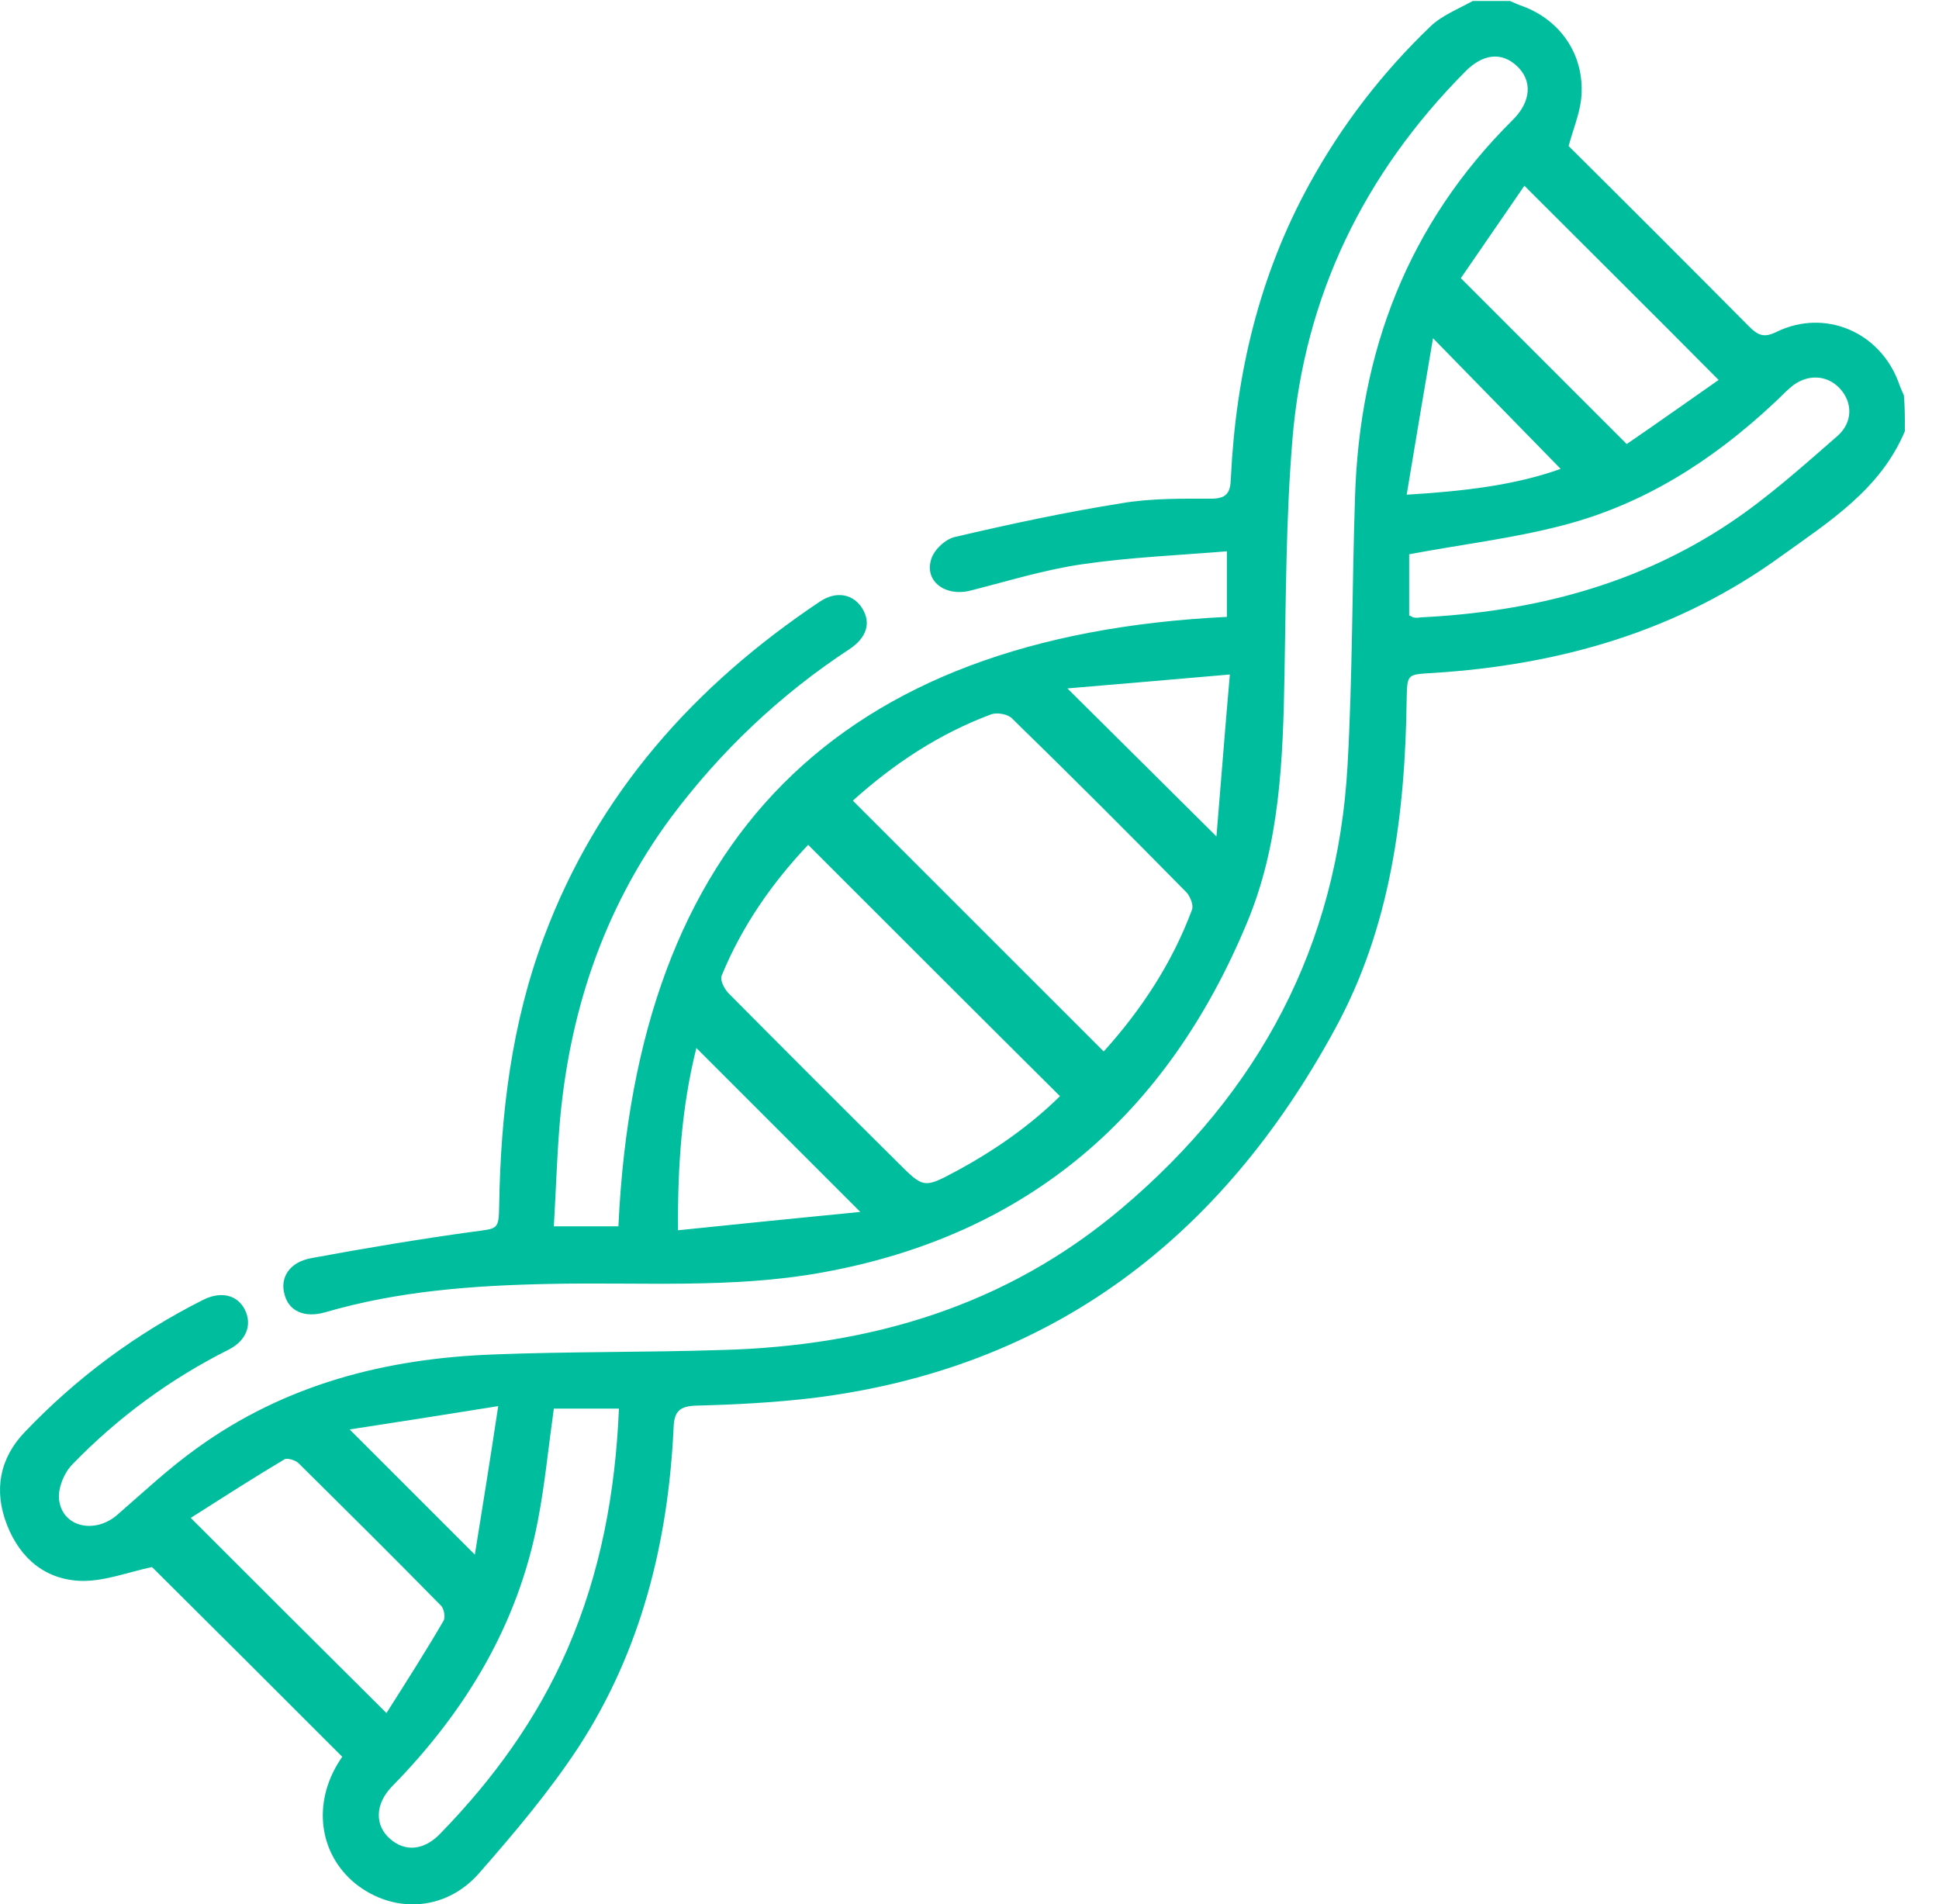 <svg width="56" height="55" viewBox="0 0 56 55" fill="none" xmlns="http://www.w3.org/2000/svg">
<g clip-path="url(#clip0_67_26)">
<path d="M55.015 12.452C54.312 14.13 52.834 15.063 51.457 16.052C48.459 18.233 45.045 19.209 41.372 19.438C40.641 19.481 40.641 19.467 40.626 20.184C40.583 23.512 40.167 26.783 38.546 29.738C35.275 35.749 30.369 39.536 23.441 40.382C22.336 40.511 21.231 40.569 20.127 40.597C19.625 40.612 19.467 40.755 19.453 41.257C19.295 44.542 18.52 47.67 16.713 50.453C15.866 51.744 14.848 52.949 13.829 54.111C12.854 55.215 11.347 55.273 10.257 54.398C9.21 53.537 9.023 52.088 9.798 50.869C9.841 50.811 9.87 50.754 9.884 50.74C8.005 48.86 6.154 47.01 4.39 45.26C3.716 45.403 3.056 45.661 2.396 45.661C1.334 45.647 0.588 45.03 0.201 44.04C-0.186 43.05 -0.014 42.118 0.718 41.358C2.209 39.794 3.931 38.517 5.868 37.542C6.384 37.284 6.857 37.398 7.073 37.829C7.288 38.259 7.116 38.718 6.613 38.976C4.921 39.823 3.4 40.942 2.095 42.29C1.851 42.534 1.664 42.993 1.707 43.323C1.808 44.112 2.74 44.313 3.386 43.753C4.146 43.093 4.878 42.405 5.681 41.831C8.235 39.981 11.147 39.235 14.245 39.12C16.44 39.034 18.649 39.062 20.844 38.991C25.133 38.876 29.05 37.728 32.392 34.902C36.366 31.546 38.632 27.314 38.919 22.092C39.063 19.524 39.048 16.942 39.134 14.36C39.263 10.142 40.669 6.456 43.696 3.457C44.227 2.927 44.256 2.324 43.811 1.908C43.366 1.492 42.821 1.549 42.305 2.08C39.393 5.021 37.671 8.55 37.327 12.681C37.14 14.948 37.14 17.215 37.097 19.495C37.054 21.934 36.968 24.387 36.007 26.668C33.712 32.177 29.709 35.677 23.742 36.753C21.131 37.226 18.491 37.025 15.866 37.083C13.686 37.126 11.505 37.284 9.396 37.901C8.794 38.073 8.349 37.872 8.22 37.398C8.077 36.911 8.349 36.452 8.995 36.337C10.544 36.05 12.093 35.792 13.643 35.577C14.389 35.476 14.403 35.533 14.417 34.802C14.46 32.162 14.776 29.552 15.708 27.07C17.258 22.924 20.055 19.797 23.684 17.372C24.158 17.057 24.646 17.157 24.904 17.573C25.162 17.989 25.033 18.419 24.531 18.75C22.522 20.069 20.801 21.705 19.366 23.627C17.401 26.295 16.411 29.322 16.153 32.593C16.081 33.525 16.053 34.443 15.995 35.419C16.67 35.419 17.272 35.419 17.86 35.419C18.377 24.244 24.186 18.362 35.433 17.817C35.433 17.286 35.433 16.669 35.433 15.923C34.027 16.038 32.636 16.096 31.259 16.296C30.169 16.454 29.107 16.784 28.031 17.057C27.299 17.243 26.683 16.784 26.898 16.139C26.984 15.866 27.314 15.565 27.586 15.507C29.179 15.134 30.785 14.79 32.406 14.532C33.253 14.389 34.114 14.403 34.974 14.403C35.433 14.403 35.534 14.231 35.548 13.815C35.691 10.816 36.366 7.947 37.829 5.294C38.761 3.601 39.923 2.095 41.315 0.76C41.645 0.445 42.118 0.258 42.534 0.029C42.893 0.029 43.252 0.029 43.61 0.029C43.739 0.086 43.868 0.144 43.997 0.187C45.131 0.617 45.805 1.679 45.661 2.898C45.604 3.328 45.432 3.744 45.303 4.218C47.024 5.925 48.774 7.675 50.51 9.425C50.768 9.683 50.941 9.769 51.313 9.583C52.705 8.909 54.283 9.583 54.828 11.032C54.871 11.161 54.928 11.29 54.986 11.419C55.015 11.735 55.015 12.093 55.015 12.452ZM24.631 23.125C27.056 25.549 29.451 27.945 31.876 30.369C32.952 29.178 33.855 27.816 34.429 26.266C34.472 26.137 34.372 25.893 34.271 25.779C32.607 24.086 30.929 22.407 29.222 20.744C29.107 20.629 28.806 20.571 28.634 20.629C27.127 21.188 25.808 22.063 24.631 23.125ZM23.34 24.401C22.307 25.492 21.432 26.74 20.844 28.174C20.787 28.303 20.916 28.562 21.045 28.691C22.666 30.326 24.301 31.962 25.937 33.583C26.668 34.314 26.683 34.328 27.615 33.826C28.734 33.224 29.753 32.507 30.613 31.66C28.16 29.222 25.765 26.826 23.34 24.401ZM17.875 40.684C17.186 40.684 16.569 40.684 15.995 40.684C15.838 41.802 15.737 42.864 15.536 43.911C14.963 46.924 13.442 49.434 11.319 51.6C10.831 52.102 10.817 52.719 11.261 53.106C11.692 53.494 12.251 53.451 12.725 52.949C14.245 51.385 15.508 49.649 16.383 47.641C17.344 45.432 17.774 43.108 17.875 40.684ZM40.698 17.774C40.755 17.803 40.784 17.817 40.813 17.831C40.885 17.846 40.956 17.846 41.028 17.831C44.241 17.674 47.282 16.899 49.979 15.091C51.07 14.36 52.059 13.47 53.064 12.595C53.523 12.194 53.508 11.605 53.121 11.204C52.748 10.816 52.174 10.802 51.73 11.175C51.557 11.319 51.4 11.491 51.227 11.649C49.463 13.298 47.469 14.575 45.116 15.178C43.696 15.55 42.219 15.723 40.698 16.009C40.698 16.555 40.698 17.172 40.698 17.774ZM46.981 12.825C47.885 12.208 48.789 11.562 49.635 10.974C47.742 9.066 45.905 7.245 44.026 5.365C43.424 6.24 42.792 7.158 42.19 8.034C43.811 9.655 45.346 11.19 46.981 12.825ZM11.161 49.477C11.735 48.573 12.294 47.698 12.811 46.809C12.868 46.709 12.825 46.45 12.725 46.364C11.376 44.987 9.999 43.624 8.622 42.261C8.536 42.175 8.306 42.104 8.22 42.147C7.302 42.692 6.413 43.266 5.509 43.84C7.431 45.762 9.239 47.569 11.161 49.477ZM24.846 35.003C23.197 33.353 21.647 31.804 20.112 30.269C19.696 31.919 19.567 33.654 19.582 35.533C21.375 35.347 23.096 35.175 24.846 35.003ZM30.828 19.883C32.306 21.346 33.669 22.709 35.132 24.158C35.261 22.623 35.376 21.102 35.519 19.481C33.87 19.625 32.363 19.754 30.828 19.883ZM40.626 14.288C42.276 14.188 43.754 14.015 45.073 13.542C43.883 12.323 42.678 11.089 41.387 9.769C41.128 11.275 40.885 12.739 40.626 14.288ZM13.714 44.901C13.944 43.481 14.159 42.132 14.389 40.612C12.868 40.856 11.505 41.071 10.099 41.286C11.333 42.52 12.481 43.667 13.714 44.901Z" fill="#00BE9D"/>
</g>
<defs>
<clipPath id="clip0_67_26">
<rect width="55.014" height="55" fill="white"/>
</clipPath>
</defs>
</svg>
